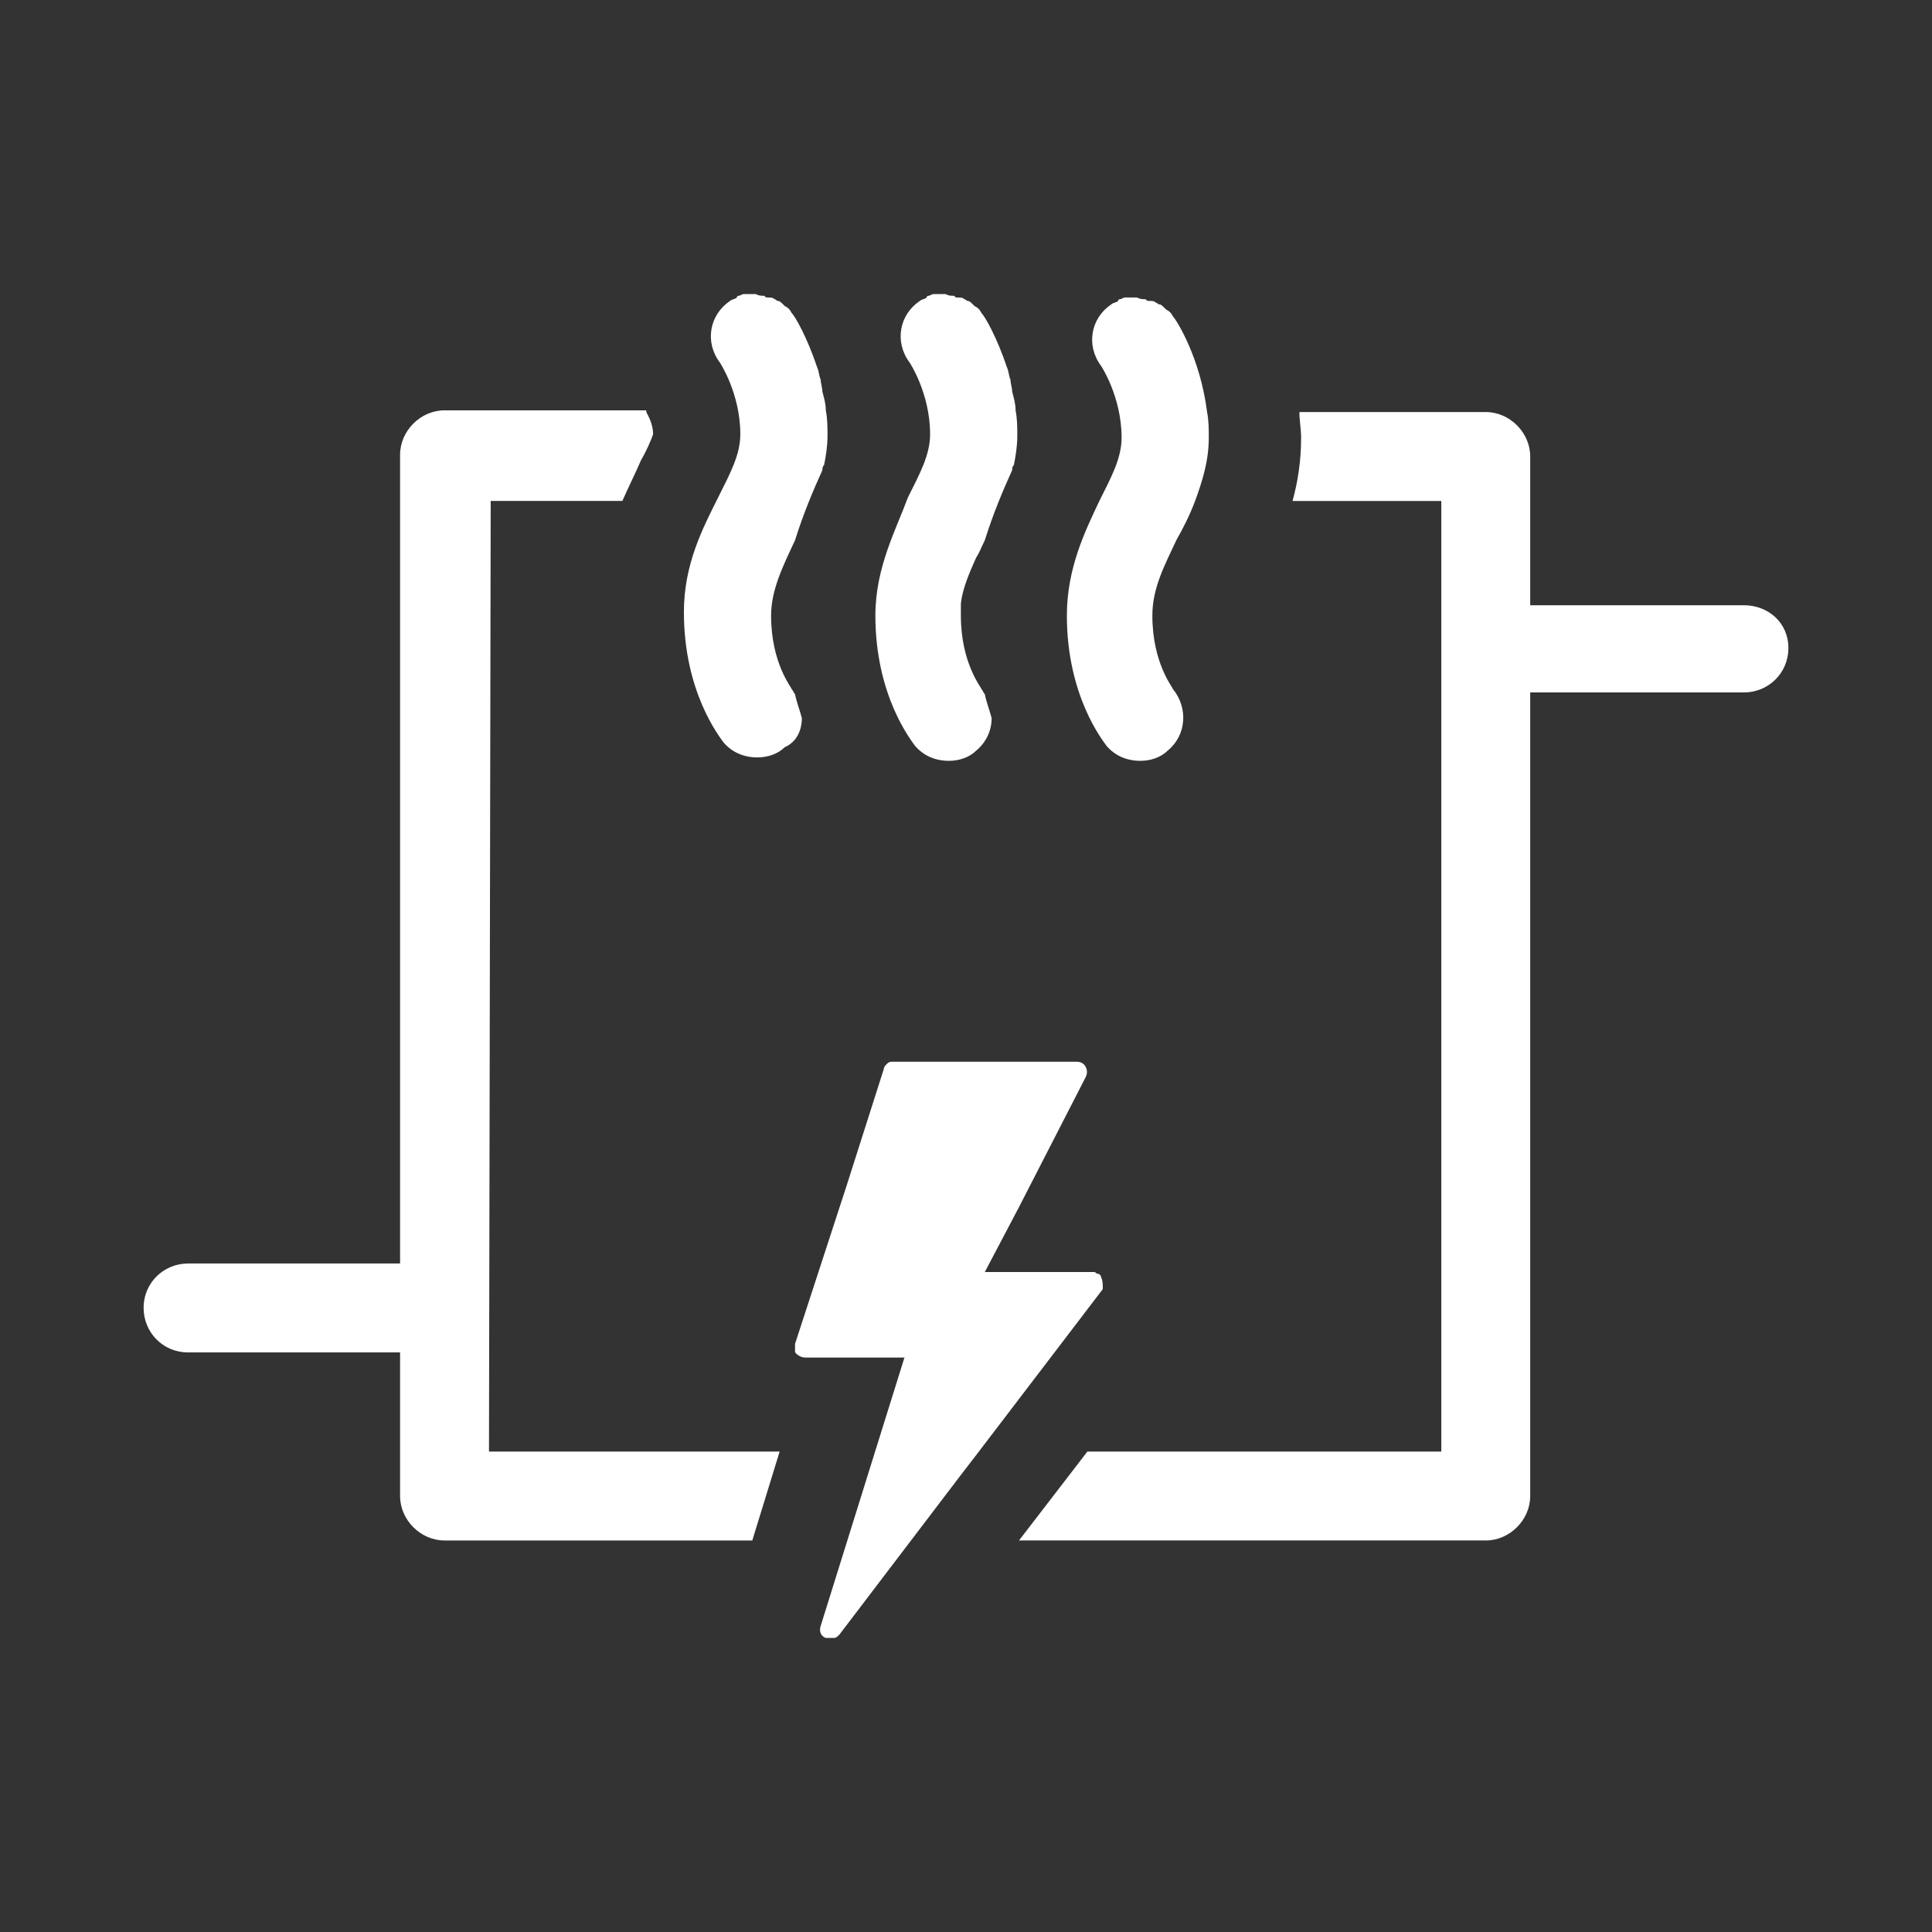 <?xml version="1.0" encoding="utf-8"?>
<!-- Generator: Adobe Illustrator 24.1.1, SVG Export Plug-In . SVG Version: 6.00 Build 0)  -->
<svg version="1.1" id="Ebene_1" xmlns="http://www.w3.org/2000/svg" xmlns:xlink="http://www.w3.org/1999/xlink" x="0px" y="0px"
	 viewBox="0 0 113 113" style="enable-background:new 0 0 113 113;" xml:space="preserve">
<rect x="0" y="0" width="113" height="113" fill="#333333" stroke="none"/>
<style type="text/css">
	.st0{fill:#FFFFFF;}
	.st1{fill:none;}
</style>
<g>
	<path class="st0" d="M102,35.4H89.5v-8.7c0-1.4-1.2-2.6-2.6-2.6H76c0,0.5,0.1,1,0.1,1.5c0,1.4-0.2,2.6-0.5,3.7h8.7v55.6H63.6
		l-4,5.2h27.3c1.4,0,2.6-1.2,2.6-2.6v-47H102c1.4,0,2.6-1.1,2.6-2.6S103.4,35.4,102,35.4z"/>
	<path class="st0" d="M46.9,42c-0.1-0.4-0.3-0.9-0.4-1.4l0,0c-0.1-0.1-0.1-0.2-0.2-0.3c0-0.1-1.2-1.5-1.2-4.3c0-1.5,0.7-2.9,1.4-4.4
		l0,0c0.5-1.6,1.1-3,1.6-4.1c0-0.1,0-0.2,0.1-0.3c0.1-0.5,0.2-1.1,0.2-1.7c0-0.5,0-1-0.1-1.5c0-0.4-0.1-0.7-0.2-1.1
		c0-0.2-0.1-0.5-0.1-0.7l0,0c-0.1-0.2-0.1-0.5-0.2-0.7l0,0c-0.6-1.8-1.3-3-1.5-3.2l0,0c-0.1-0.2-0.2-0.3-0.4-0.4l-0.1-0.1
		c-0.1-0.1-0.2-0.2-0.3-0.2c-0.1,0-0.1-0.1-0.2-0.1c-0.1-0.1-0.2-0.1-0.4-0.1c-0.1,0-0.1,0-0.2-0.1c-0.2,0-0.3,0-0.5-0.1h-0.1l0,0
		c0,0,0,0-0.1,0s-0.2,0-0.4,0h-0.1c-0.1,0-0.2,0.1-0.3,0.1c0,0-0.1,0-0.1,0.1c-0.1,0.1-0.3,0.1-0.4,0.2l0,0
		c-1.2,0.8-1.5,2.4-0.6,3.6c0,0,1.2,1.8,1.2,4.2c0,1.2-0.6,2.3-1.3,3.7c-0.9,1.8-2,3.9-2,6.7c0,4.7,2.1,7.3,2.3,7.6
		c0.5,0.6,1.2,0.9,2,0.9c0.6,0,1.2-0.2,1.6-0.6C46.6,43.4,46.9,42.7,46.9,42L46.9,42z"/>
	<path class="st0" d="M64.4,74.7C64.4,74.7,64.4,74.6,64.4,74.7c0-0.1-0.1-0.2-0.2-0.2c-0.1,0-0.1-0.1-0.2-0.1c-0.1,0-0.1,0-0.2,0
		h-6.2l2-3.8l3.9-7.6c0.1-0.2,0.1-0.4,0-0.6s-0.3-0.3-0.5-0.3H52.2c-0.1,0-0.2,0-0.3,0.1l-0.1,0.1c0,0-0.1,0.1-0.1,0.2l-2.2,6.9
		l-3,9.2c0,0.1,0,0.2,0,0.4c0,0.1,0,0.1,0.1,0.2s0.3,0.2,0.5,0.2h5.8L48,95.1c-0.1,0.3,0,0.6,0.3,0.7h0.1c0.1,0,0.1,0,0.2,0
		s0.1,0,0.2,0s0.2-0.1,0.3-0.2l7-9.2l1-1.3l7.4-9.7C64.5,75.1,64.5,74.9,64.4,74.7z"/>
	<path class="st0" d="M28.7,29.3h7.7c0.4-0.9,0.8-1.7,1.1-2.4c0.3-0.5,0.6-1.2,0.7-1.5c0-0.6-0.3-1.1-0.4-1.3c0,0,0,0,0-0.1H26
		c-1.4,0-2.6,1.2-2.6,2.6v47.3H11c-1.4,0-2.6,1.1-2.6,2.6c0,1.4,1.1,2.6,2.6,2.6h12.4v8.4c0,1.4,1.2,2.6,2.6,2.6h18l1.6-5.2h-17
		L28.7,29.3L28.7,29.3z"/>
	<path class="st0" d="M51.2,36c0,4.7,2.1,7.3,2.3,7.6c0.5,0.6,1.2,0.9,2,0.9c0.6,0,1.2-0.2,1.6-0.6c0.6-0.5,0.9-1.2,0.9-1.9l0,0
		c-0.1-0.4-0.3-0.9-0.4-1.4l0,0c-0.1-0.1-0.1-0.2-0.2-0.3c0-0.1-1.2-1.5-1.2-4.3c0-0.2,0-0.5,0-0.7c0.1-0.9,0.5-1.8,0.9-2.7
		c0.2-0.3,0.3-0.6,0.5-1l0,0c0.5-1.6,1.1-3,1.6-4.1c0-0.1,0-0.2,0.1-0.3c0.1-0.5,0.2-1.1,0.2-1.7c0-0.5,0-1-0.1-1.5
		c0-0.4-0.1-0.7-0.2-1.1c0-0.2-0.1-0.5-0.1-0.7l0,0C59,22,59,21.7,58.9,21.5l0,0c-0.6-1.8-1.3-3-1.5-3.2l0,0
		c-0.1-0.2-0.2-0.3-0.4-0.4l-0.1-0.1c-0.1-0.1-0.2-0.2-0.3-0.2c-0.1,0-0.1-0.1-0.2-0.1c-0.1-0.1-0.2-0.1-0.4-0.1
		c-0.1,0-0.1,0-0.2-0.1c-0.2,0-0.3,0-0.5-0.1h-0.1l0,0c0,0,0,0-0.1,0s-0.2,0-0.4,0h-0.1c-0.1,0-0.2,0.1-0.3,0.1c0,0-0.1,0-0.1,0.1
		c-0.1,0.1-0.3,0.1-0.4,0.2l0,0c-1.2,0.8-1.5,2.4-0.6,3.6c0,0,1.2,1.8,1.2,4.2c0,1.2-0.6,2.3-1.3,3.7C52.4,31,51.2,33.2,51.2,36z"/>
	<path class="st0" d="M62.4,36c0,4.7,2.1,7.3,2.3,7.6c0.5,0.6,1.2,0.9,2,0.9c0.6,0,1.2-0.2,1.6-0.6c1.1-0.9,1.2-2.5,0.3-3.6
		c0-0.1-1.2-1.5-1.2-4.3c0-1.6,0.7-2.9,1.4-4.4c0.4-0.7,0.8-1.5,1.1-2.3c0.4-1.1,0.8-2.3,0.8-3.7c0-0.5,0-1-0.1-1.5
		c-0.4-3.2-1.8-5.4-2-5.6l0,0c-0.1-0.2-0.2-0.3-0.4-0.4L68.1,18c-0.1-0.1-0.2-0.2-0.3-0.2c-0.1,0-0.1-0.1-0.2-0.1
		c-0.1-0.1-0.2-0.1-0.4-0.1c-0.1,0-0.1,0-0.2-0.1c-0.2,0-0.3,0-0.5-0.1h-0.1l0,0c0,0,0,0-0.1,0c-0.1,0-0.2,0-0.4,0h-0.1
		c-0.1,0-0.2,0.1-0.3,0.1c0,0-0.1,0-0.1,0.1c-0.1,0.1-0.3,0.1-0.4,0.2l0,0c-1.2,0.8-1.5,2.4-0.6,3.6c0,0,1.2,1.8,1.2,4.2
		c0,1.2-0.6,2.3-1.3,3.7C63.5,31,62.4,33.2,62.4,36z"/>
</g>
<rect y="0" class="st1" width="113" height="113"/>
</svg>
